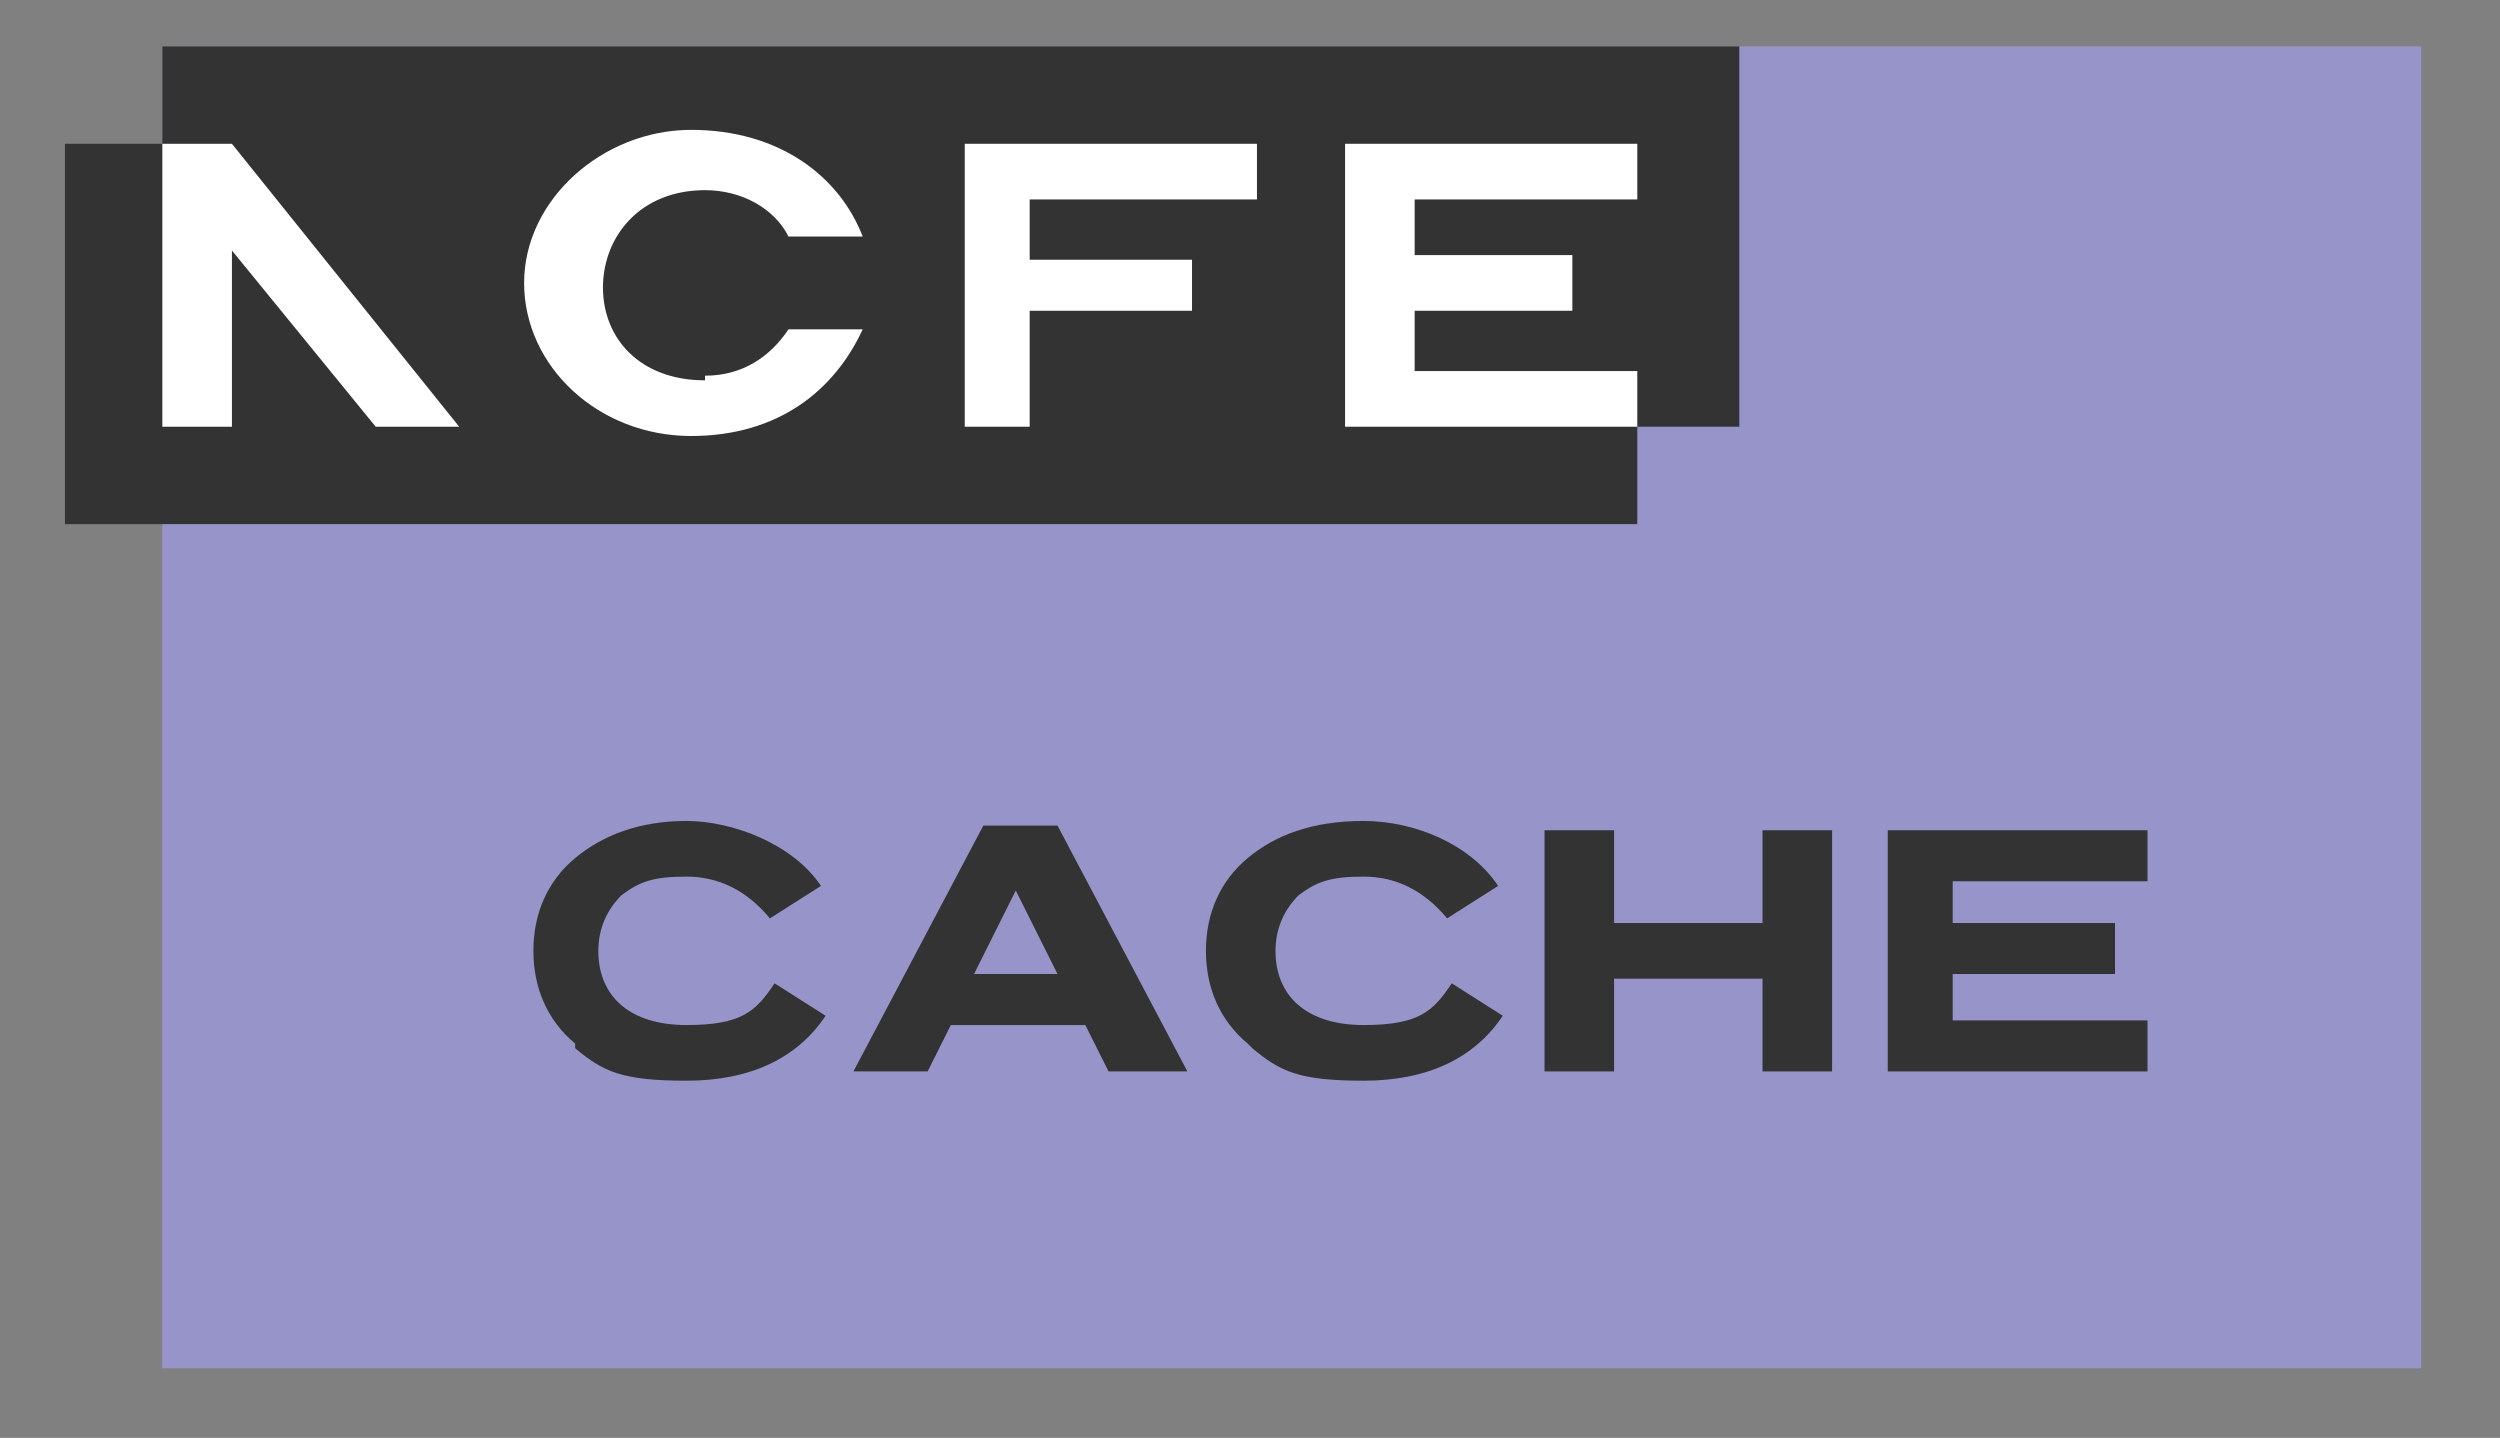 <?xml version="1.0" encoding="UTF-8"?>
<svg id="Layer_1" xmlns="http://www.w3.org/2000/svg" version="1.1" viewBox="0 0 53.9 31">
  <rect x="0" y="0" width="53.9" height="31" fill="#808080" stroke="none"/>
  <!-- Generator: Adobe Illustrator 29.1.0, SVG Export Plug-In . SVG Version: 2.1.0 Build 142)  -->
  <defs>
    <style>
      .st0 {
        fill: #9794c9;
      }

      .st1 {
        fill: #fff;
      }

      .st2 {
        fill: #333;
      }
    </style>
  </defs>
  <polygon class="st0" points="3.5 29.5 3.5 29.5 52.2 29.5 52.2 1 3.5 1 3.5 29.5"/>
  <polygon class="st2" points="37.5 1 37.5 1 3.5 1 3.5 3.1 1.4 3.1 1.4 11.3 35.3 11.3 35.3 9.2 37.5 9.2 37.5 1"/>
  <polygon class="st1" points="8.1 9.2 8.1 9.2 5 5.4 5 9.2 3.5 9.2 3.5 3.1 5 3.1 9.9 9.2 8.1 9.2"/>
  <polygon class="st1" points="29 9.2 29 9.2 29 3.1 35.3 3.1 35.3 4.3 30.5 4.3 30.5 5.5 33.9 5.5 33.9 6.7 30.5 6.7 30.5 8 35.3 8 35.3 9.2 29 9.2"/>
  <polygon class="st1" points="20.8 9.2 20.8 9.2 20.8 3.1 27.1 3.1 27.1 4.3 22.2 4.3 22.2 5.6 25.7 5.6 25.7 6.7 22.2 6.7 22.2 9.2 20.8 9.2"/>
  <path class="st1" d="M15.2,8.2h0c-1.4,0-2.2-.9-2.2-2s.8-2.1,2.2-2.1c.8,0,1.5.4,1.8,1h1.6c-.5-1.3-1.8-2.3-3.7-2.3s-3.6,1.5-3.6,3.3c0,1.8,1.6,3.3,3.6,3.3,1.9,0,3.1-1,3.7-2.3h-1.6c-.4.6-1,1-1.8,1Z"/>
  <path class="st2" d="M12.4,22.5h0c-.6-.5-.9-1.2-.9-2s.3-1.5.9-2c.6-.5,1.4-.8,2.4-.8s2.3.5,2.9,1.4l-1.1.7c-.5-.6-1.1-.9-1.8-.9s-1,.1-1.4.4c-.3.3-.5.7-.5,1.2,0,1,.7,1.6,1.9,1.6s1.5-.3,1.9-.9l1.1.7c-.6.9-1.6,1.4-3,1.4s-1.8-.2-2.4-.7Z"/>
  <path class="st2" d="M20.5,22.1h0l-.5,1h-1.6l2.8-5.3h1.6l2.8,5.3h-1.7l-.5-1h-2.9ZM21.9,19.2h0l-.9,1.8h1.8l-.9-1.8Z"/>
  <path class="st2" d="M26.9,22.5h0c-.6-.5-.9-1.2-.9-2s.3-1.5.9-2c.6-.5,1.4-.8,2.5-.8s2.3.5,2.9,1.4l-1.1.7c-.5-.6-1.1-.9-1.8-.9s-1,.1-1.4.4c-.3.3-.5.7-.5,1.2,0,1,.7,1.6,1.9,1.6s1.5-.3,1.9-.9l1.1.7c-.6.9-1.6,1.4-3,1.4s-1.8-.2-2.4-.7Z"/>
  <polygon class="st2" points="38 19.9 38 19.9 38 17.9 39.5 17.9 39.5 23.1 38 23.1 38 21.1 34.8 21.1 34.8 23.1 33.3 23.1 33.3 17.9 34.8 17.9 34.8 19.9 38 19.9"/>
  <polygon class="st2" points="40.7 23.1 40.7 23.1 40.7 17.9 46.3 17.9 46.3 19 42.1 19 42.1 19.9 45.6 19.9 45.6 21 42.1 21 42.1 22 46.3 22 46.3 23.1 40.7 23.1"/>
</svg>